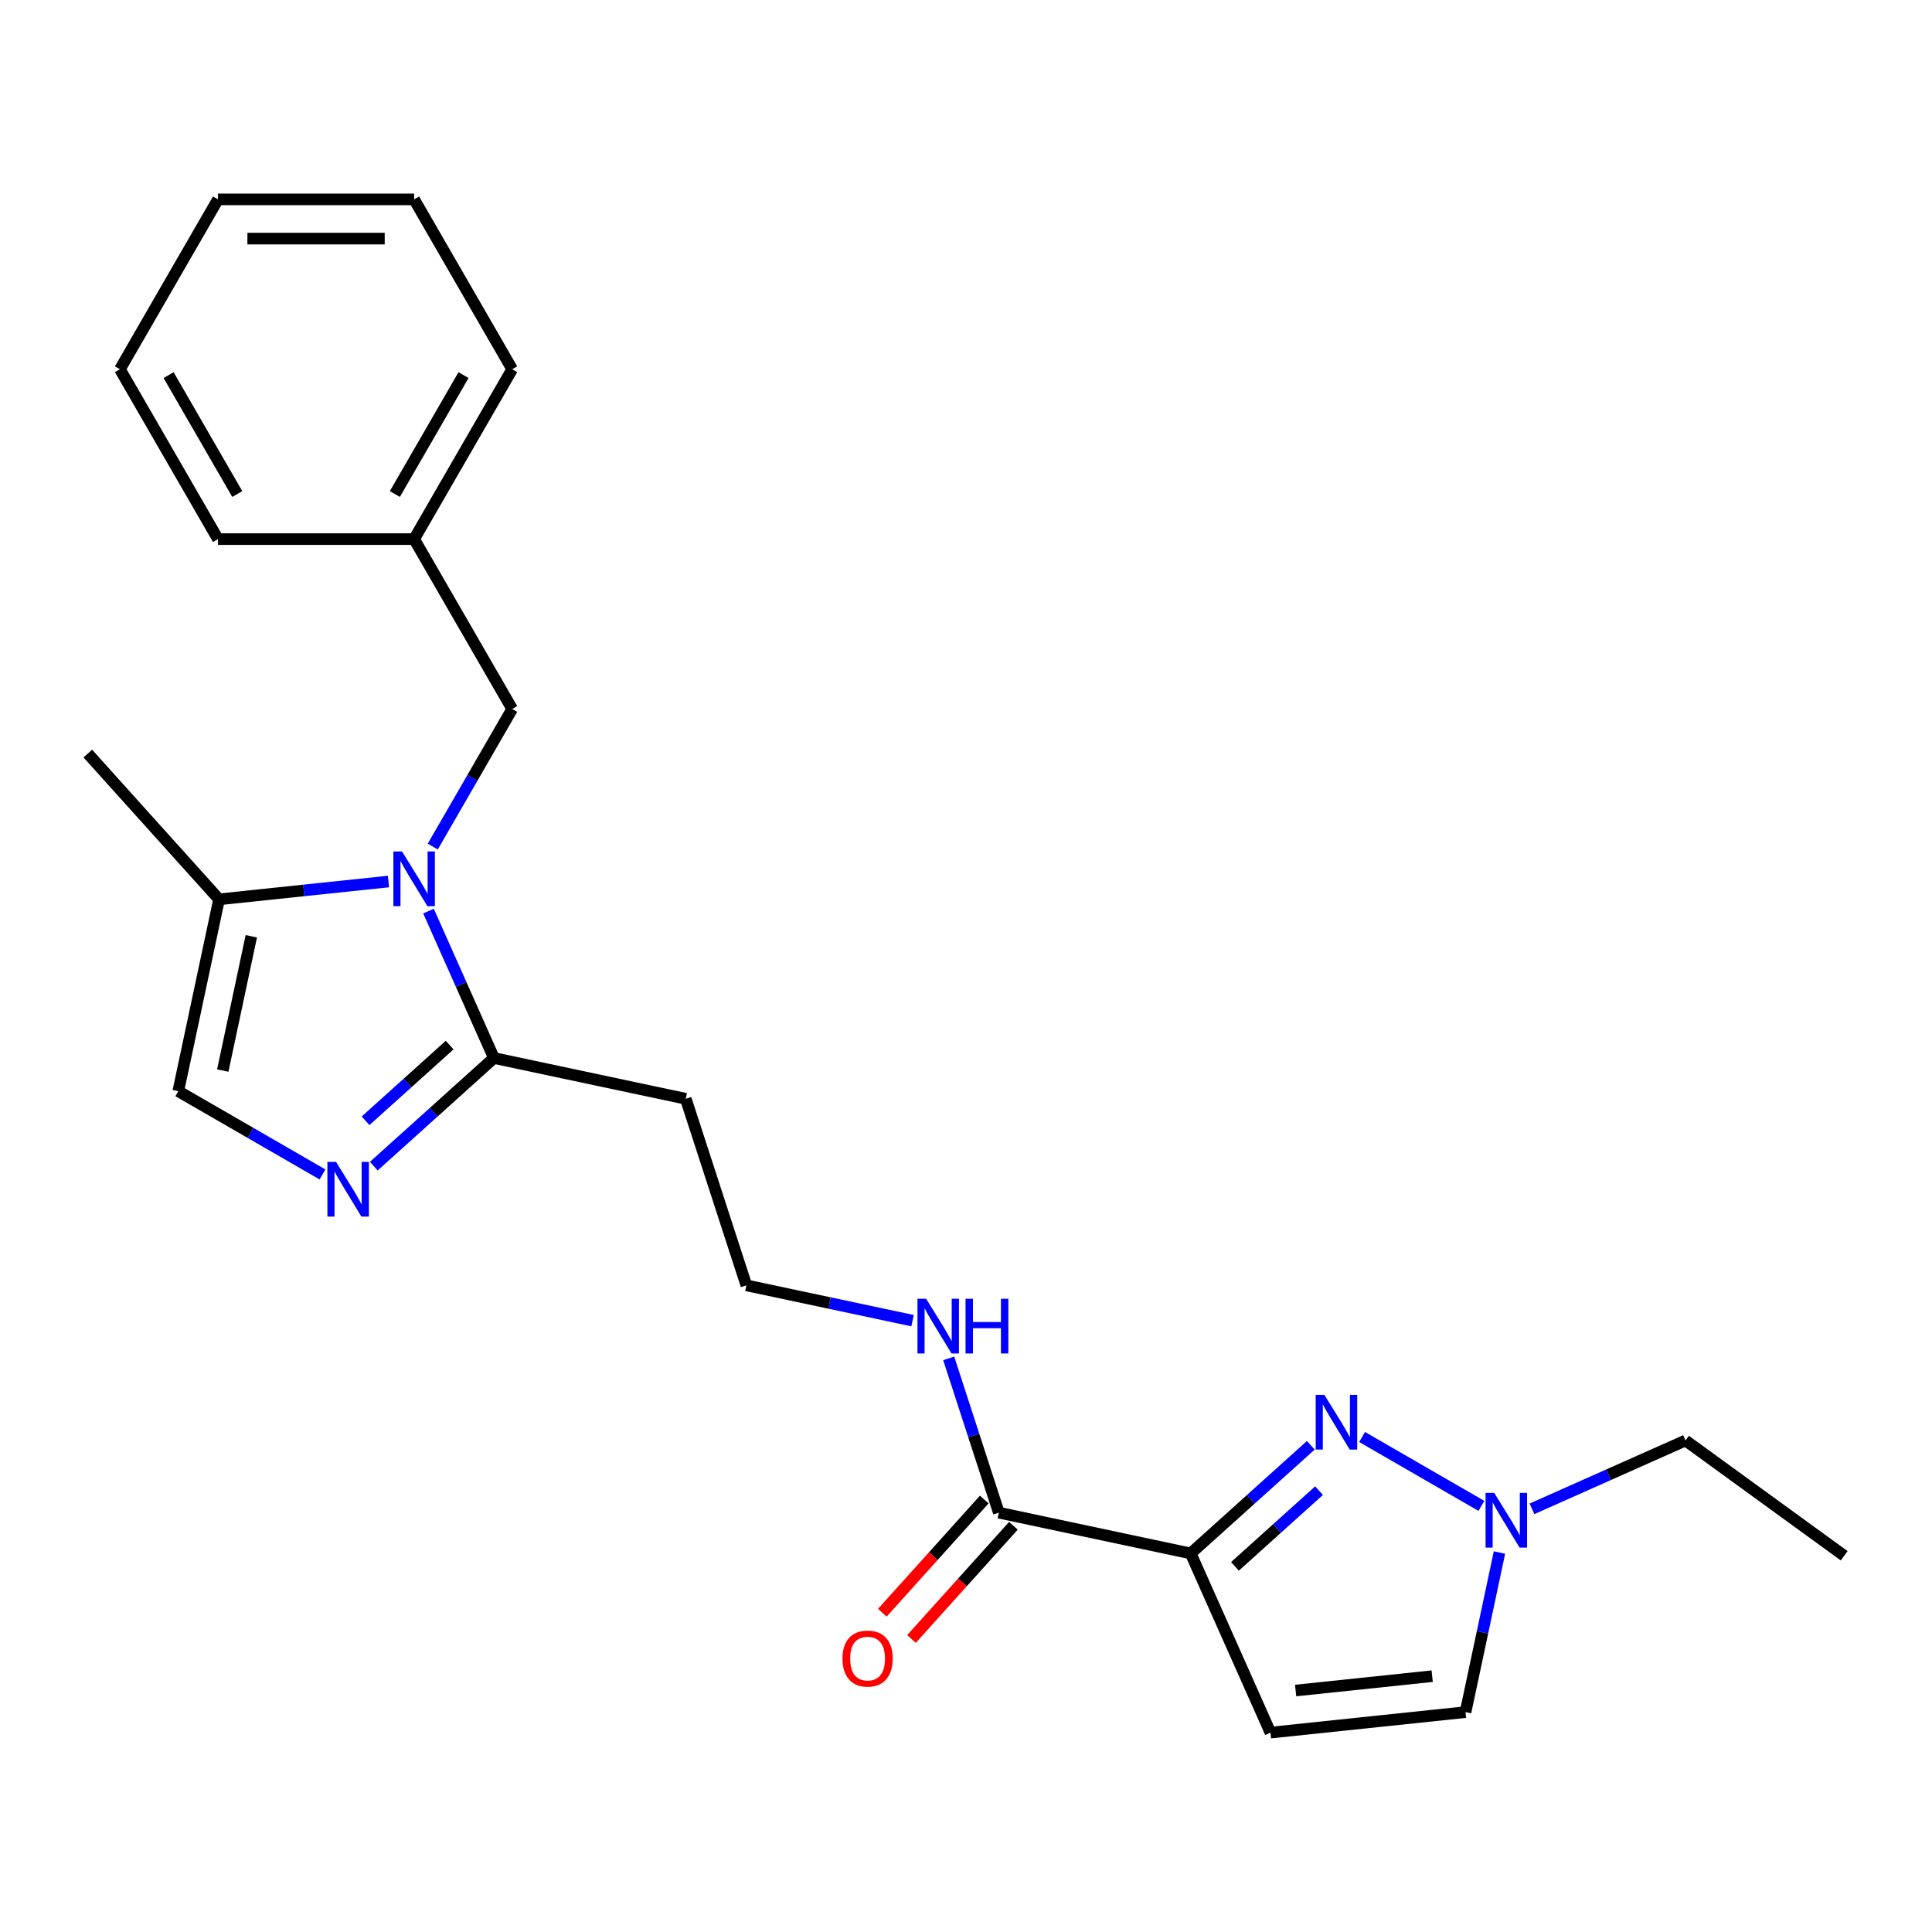 <?xml version='1.0' encoding='iso-8859-1'?>
<svg version='1.1' baseProfile='full'
              xmlns='http://www.w3.org/2000/svg'
                      xmlns:rdkit='http://www.rdkit.org/xml'
                      xmlns:xlink='http://www.w3.org/1999/xlink'
                  xml:space='preserve'
width='1000px' height='1000px' viewBox='0 0 1000 1000'>
<!-- END OF HEADER -->
<rect style='opacity:1.0;fill:#FFFFFF;stroke:none' width='1000' height='1000' x='0' y='0'> </rect>
<path class='bond-1' d='M 616.3,804.057 L 647.384,776.069' style='fill:none;fill-rule:evenodd;stroke:#000000;stroke-width:6px;stroke-linecap:butt;stroke-linejoin:miter;stroke-opacity:1' />
<path class='bond-1' d='M 647.384,776.069 L 678.468,748.081' style='fill:none;fill-rule:evenodd;stroke:#0000FF;stroke-width:6px;stroke-linecap:butt;stroke-linejoin:miter;stroke-opacity:1' />
<path class='bond-1' d='M 639.212,810.749 L 660.971,791.158' style='fill:none;fill-rule:evenodd;stroke:#000000;stroke-width:6px;stroke-linecap:butt;stroke-linejoin:miter;stroke-opacity:1' />
<path class='bond-1' d='M 660.971,791.158 L 682.729,771.566' style='fill:none;fill-rule:evenodd;stroke:#0000FF;stroke-width:6px;stroke-linecap:butt;stroke-linejoin:miter;stroke-opacity:1' />
<path class='bond-4' d='M 616.3,804.057 L 657.593,896.802' style='fill:none;fill-rule:evenodd;stroke:#000000;stroke-width:6px;stroke-linecap:butt;stroke-linejoin:miter;stroke-opacity:1' />
<path class='bond-7' d='M 616.3,804.057 L 516.997,782.949' style='fill:none;fill-rule:evenodd;stroke:#000000;stroke-width:6px;stroke-linecap:butt;stroke-linejoin:miter;stroke-opacity:1' />
<path class='bond-0' d='M 221.787,471.58 L 238.716,509.603' style='fill:none;fill-rule:evenodd;stroke:#0000FF;stroke-width:6px;stroke-linecap:butt;stroke-linejoin:miter;stroke-opacity:1' />
<path class='bond-0' d='M 238.716,509.603 L 255.645,547.627' style='fill:none;fill-rule:evenodd;stroke:#000000;stroke-width:6px;stroke-linecap:butt;stroke-linejoin:miter;stroke-opacity:1' />
<path class='bond-6' d='M 201.074,456.277 L 157.23,460.885' style='fill:none;fill-rule:evenodd;stroke:#0000FF;stroke-width:6px;stroke-linecap:butt;stroke-linejoin:miter;stroke-opacity:1' />
<path class='bond-6' d='M 157.23,460.885 L 113.386,465.494' style='fill:none;fill-rule:evenodd;stroke:#000000;stroke-width:6px;stroke-linecap:butt;stroke-linejoin:miter;stroke-opacity:1' />
<path class='bond-10' d='M 223.993,438.184 L 244.553,402.572' style='fill:none;fill-rule:evenodd;stroke:#0000FF;stroke-width:6px;stroke-linecap:butt;stroke-linejoin:miter;stroke-opacity:1' />
<path class='bond-10' d='M 244.553,402.572 L 265.113,366.961' style='fill:none;fill-rule:evenodd;stroke:#000000;stroke-width:6px;stroke-linecap:butt;stroke-linejoin:miter;stroke-opacity:1' />
<path class='bond-5' d='M 705.024,743.791 L 766.772,779.441' style='fill:none;fill-rule:evenodd;stroke:#0000FF;stroke-width:6px;stroke-linecap:butt;stroke-linejoin:miter;stroke-opacity:1' />
<path class='bond-2' d='M 193.477,603.603 L 224.561,575.615' style='fill:none;fill-rule:evenodd;stroke:#0000FF;stroke-width:6px;stroke-linecap:butt;stroke-linejoin:miter;stroke-opacity:1' />
<path class='bond-2' d='M 224.561,575.615 L 255.645,547.627' style='fill:none;fill-rule:evenodd;stroke:#000000;stroke-width:6px;stroke-linecap:butt;stroke-linejoin:miter;stroke-opacity:1' />
<path class='bond-2' d='M 189.216,580.117 L 210.975,560.526' style='fill:none;fill-rule:evenodd;stroke:#0000FF;stroke-width:6px;stroke-linecap:butt;stroke-linejoin:miter;stroke-opacity:1' />
<path class='bond-2' d='M 210.975,560.526 L 232.734,540.934' style='fill:none;fill-rule:evenodd;stroke:#000000;stroke-width:6px;stroke-linecap:butt;stroke-linejoin:miter;stroke-opacity:1' />
<path class='bond-8' d='M 166.921,607.892 L 129.6,586.345' style='fill:none;fill-rule:evenodd;stroke:#0000FF;stroke-width:6px;stroke-linecap:butt;stroke-linejoin:miter;stroke-opacity:1' />
<path class='bond-8' d='M 129.6,586.345 L 92.278,564.797' style='fill:none;fill-rule:evenodd;stroke:#000000;stroke-width:6px;stroke-linecap:butt;stroke-linejoin:miter;stroke-opacity:1' />
<path class='bond-3' d='M 255.645,547.627 L 354.949,568.734' style='fill:none;fill-rule:evenodd;stroke:#000000;stroke-width:6px;stroke-linecap:butt;stroke-linejoin:miter;stroke-opacity:1' />
<path class='bond-9' d='M 657.593,896.802 L 758.559,886.19' style='fill:none;fill-rule:evenodd;stroke:#000000;stroke-width:6px;stroke-linecap:butt;stroke-linejoin:miter;stroke-opacity:1' />
<path class='bond-9' d='M 670.616,875.017 L 741.292,867.588' style='fill:none;fill-rule:evenodd;stroke:#000000;stroke-width:6px;stroke-linecap:butt;stroke-linejoin:miter;stroke-opacity:1' />
<path class='bond-16' d='M 792.945,780.974 L 832.679,763.284' style='fill:none;fill-rule:evenodd;stroke:#0000FF;stroke-width:6px;stroke-linecap:butt;stroke-linejoin:miter;stroke-opacity:1' />
<path class='bond-16' d='M 832.679,763.284 L 872.412,745.593' style='fill:none;fill-rule:evenodd;stroke:#000000;stroke-width:6px;stroke-linecap:butt;stroke-linejoin:miter;stroke-opacity:1' />
<path class='bond-24' d='M 776.118,803.584 L 767.339,844.887' style='fill:none;fill-rule:evenodd;stroke:#0000FF;stroke-width:6px;stroke-linecap:butt;stroke-linejoin:miter;stroke-opacity:1' />
<path class='bond-24' d='M 767.339,844.887 L 758.559,886.19' style='fill:none;fill-rule:evenodd;stroke:#000000;stroke-width:6px;stroke-linecap:butt;stroke-linejoin:miter;stroke-opacity:1' />
<path class='bond-17' d='M 113.386,465.494 L 45.455,390.048' style='fill:none;fill-rule:evenodd;stroke:#000000;stroke-width:6px;stroke-linecap:butt;stroke-linejoin:miter;stroke-opacity:1' />
<path class='bond-25' d='M 113.386,465.494 L 92.278,564.797' style='fill:none;fill-rule:evenodd;stroke:#000000;stroke-width:6px;stroke-linecap:butt;stroke-linejoin:miter;stroke-opacity:1' />
<path class='bond-25' d='M 130.081,484.611 L 115.305,554.123' style='fill:none;fill-rule:evenodd;stroke:#000000;stroke-width:6px;stroke-linecap:butt;stroke-linejoin:miter;stroke-opacity:1' />
<path class='bond-12' d='M 509.452,776.156 L 483.076,805.45' style='fill:none;fill-rule:evenodd;stroke:#000000;stroke-width:6px;stroke-linecap:butt;stroke-linejoin:miter;stroke-opacity:1' />
<path class='bond-12' d='M 483.076,805.45 L 456.7,834.743' style='fill:none;fill-rule:evenodd;stroke:#FF0000;stroke-width:6px;stroke-linecap:butt;stroke-linejoin:miter;stroke-opacity:1' />
<path class='bond-12' d='M 524.541,789.742 L 498.165,819.036' style='fill:none;fill-rule:evenodd;stroke:#000000;stroke-width:6px;stroke-linecap:butt;stroke-linejoin:miter;stroke-opacity:1' />
<path class='bond-12' d='M 498.165,819.036 L 471.789,848.33' style='fill:none;fill-rule:evenodd;stroke:#FF0000;stroke-width:6px;stroke-linecap:butt;stroke-linejoin:miter;stroke-opacity:1' />
<path class='bond-13' d='M 516.997,782.949 L 504.023,743.021' style='fill:none;fill-rule:evenodd;stroke:#000000;stroke-width:6px;stroke-linecap:butt;stroke-linejoin:miter;stroke-opacity:1' />
<path class='bond-13' d='M 504.023,743.021 L 491.05,703.094' style='fill:none;fill-rule:evenodd;stroke:#0000FF;stroke-width:6px;stroke-linecap:butt;stroke-linejoin:miter;stroke-opacity:1' />
<path class='bond-15' d='M 265.113,366.961 L 214.352,279.04' style='fill:none;fill-rule:evenodd;stroke:#000000;stroke-width:6px;stroke-linecap:butt;stroke-linejoin:miter;stroke-opacity:1' />
<path class='bond-11' d='M 354.949,568.734 L 386.321,665.288' style='fill:none;fill-rule:evenodd;stroke:#000000;stroke-width:6px;stroke-linecap:butt;stroke-linejoin:miter;stroke-opacity:1' />
<path class='bond-14' d='M 472.347,683.573 L 429.334,674.431' style='fill:none;fill-rule:evenodd;stroke:#0000FF;stroke-width:6px;stroke-linecap:butt;stroke-linejoin:miter;stroke-opacity:1' />
<path class='bond-14' d='M 429.334,674.431 L 386.321,665.288' style='fill:none;fill-rule:evenodd;stroke:#000000;stroke-width:6px;stroke-linecap:butt;stroke-linejoin:miter;stroke-opacity:1' />
<path class='bond-18' d='M 214.352,279.04 L 265.113,191.119' style='fill:none;fill-rule:evenodd;stroke:#000000;stroke-width:6px;stroke-linecap:butt;stroke-linejoin:miter;stroke-opacity:1' />
<path class='bond-18' d='M 204.382,255.7 L 239.915,194.155' style='fill:none;fill-rule:evenodd;stroke:#000000;stroke-width:6px;stroke-linecap:butt;stroke-linejoin:miter;stroke-opacity:1' />
<path class='bond-19' d='M 214.352,279.04 L 112.83,279.04' style='fill:none;fill-rule:evenodd;stroke:#000000;stroke-width:6px;stroke-linecap:butt;stroke-linejoin:miter;stroke-opacity:1' />
<path class='bond-20' d='M 872.412,745.593 L 954.545,805.266' style='fill:none;fill-rule:evenodd;stroke:#000000;stroke-width:6px;stroke-linecap:butt;stroke-linejoin:miter;stroke-opacity:1' />
<path class='bond-21' d='M 265.113,191.119 L 214.352,103.198' style='fill:none;fill-rule:evenodd;stroke:#000000;stroke-width:6px;stroke-linecap:butt;stroke-linejoin:miter;stroke-opacity:1' />
<path class='bond-22' d='M 112.83,279.04 L 62.069,191.119' style='fill:none;fill-rule:evenodd;stroke:#000000;stroke-width:6px;stroke-linecap:butt;stroke-linejoin:miter;stroke-opacity:1' />
<path class='bond-22' d='M 122.8,255.7 L 87.267,194.155' style='fill:none;fill-rule:evenodd;stroke:#000000;stroke-width:6px;stroke-linecap:butt;stroke-linejoin:miter;stroke-opacity:1' />
<path class='bond-26' d='M 214.352,103.198 L 112.83,103.198' style='fill:none;fill-rule:evenodd;stroke:#000000;stroke-width:6px;stroke-linecap:butt;stroke-linejoin:miter;stroke-opacity:1' />
<path class='bond-26' d='M 199.124,123.503 L 128.058,123.503' style='fill:none;fill-rule:evenodd;stroke:#000000;stroke-width:6px;stroke-linecap:butt;stroke-linejoin:miter;stroke-opacity:1' />
<path class='bond-23' d='M 62.069,191.119 L 112.83,103.198' style='fill:none;fill-rule:evenodd;stroke:#000000;stroke-width:6px;stroke-linecap:butt;stroke-linejoin:miter;stroke-opacity:1' />
<path  class='atom-1' d='M 208.092 440.722
L 217.372 455.722
Q 218.292 457.202, 219.772 459.882
Q 221.252 462.562, 221.332 462.722
L 221.332 440.722
L 225.092 440.722
L 225.092 469.042
L 221.212 469.042
L 211.252 452.642
Q 210.092 450.722, 208.852 448.522
Q 207.652 446.322, 207.292 445.642
L 207.292 469.042
L 203.612 469.042
L 203.612 440.722
L 208.092 440.722
' fill='#0000FF'/>
<path  class='atom-2' d='M 685.486 721.965
L 694.766 736.965
Q 695.686 738.445, 697.166 741.125
Q 698.646 743.805, 698.726 743.965
L 698.726 721.965
L 702.486 721.965
L 702.486 750.285
L 698.606 750.285
L 688.646 733.885
Q 687.486 731.965, 686.246 729.765
Q 685.046 727.565, 684.686 726.885
L 684.686 750.285
L 681.006 750.285
L 681.006 721.965
L 685.486 721.965
' fill='#0000FF'/>
<path  class='atom-3' d='M 173.939 601.398
L 183.219 616.398
Q 184.139 617.878, 185.619 620.558
Q 187.099 623.238, 187.179 623.398
L 187.179 601.398
L 190.939 601.398
L 190.939 629.718
L 187.059 629.718
L 177.099 613.318
Q 175.939 611.398, 174.699 609.198
Q 173.499 606.998, 173.139 606.318
L 173.139 629.718
L 169.459 629.718
L 169.459 601.398
L 173.939 601.398
' fill='#0000FF'/>
<path  class='atom-6' d='M 773.407 772.726
L 782.687 787.726
Q 783.607 789.206, 785.087 791.886
Q 786.567 794.566, 786.647 794.726
L 786.647 772.726
L 790.407 772.726
L 790.407 801.046
L 786.527 801.046
L 776.567 784.646
Q 775.407 782.726, 774.167 780.526
Q 772.967 778.326, 772.607 777.646
L 772.607 801.046
L 768.927 801.046
L 768.927 772.726
L 773.407 772.726
' fill='#0000FF'/>
<path  class='atom-13' d='M 436.065 858.475
Q 436.065 851.675, 439.425 847.875
Q 442.785 844.075, 449.065 844.075
Q 455.345 844.075, 458.705 847.875
Q 462.065 851.675, 462.065 858.475
Q 462.065 865.355, 458.665 869.275
Q 455.265 873.155, 449.065 873.155
Q 442.825 873.155, 439.425 869.275
Q 436.065 865.395, 436.065 858.475
M 449.065 869.955
Q 453.385 869.955, 455.705 867.075
Q 458.065 864.155, 458.065 858.475
Q 458.065 852.915, 455.705 850.115
Q 453.385 847.275, 449.065 847.275
Q 444.745 847.275, 442.385 850.075
Q 440.065 852.875, 440.065 858.475
Q 440.065 864.195, 442.385 867.075
Q 444.745 869.955, 449.065 869.955
' fill='#FF0000'/>
<path  class='atom-14' d='M 479.365 672.236
L 488.645 687.236
Q 489.565 688.716, 491.045 691.396
Q 492.525 694.076, 492.605 694.236
L 492.605 672.236
L 496.365 672.236
L 496.365 700.556
L 492.485 700.556
L 482.525 684.156
Q 481.365 682.236, 480.125 680.036
Q 478.925 677.836, 478.565 677.156
L 478.565 700.556
L 474.885 700.556
L 474.885 672.236
L 479.365 672.236
' fill='#0000FF'/>
<path  class='atom-14' d='M 499.765 672.236
L 503.605 672.236
L 503.605 684.276
L 518.085 684.276
L 518.085 672.236
L 521.925 672.236
L 521.925 700.556
L 518.085 700.556
L 518.085 687.476
L 503.605 687.476
L 503.605 700.556
L 499.765 700.556
L 499.765 672.236
' fill='#0000FF'/>
</svg>
